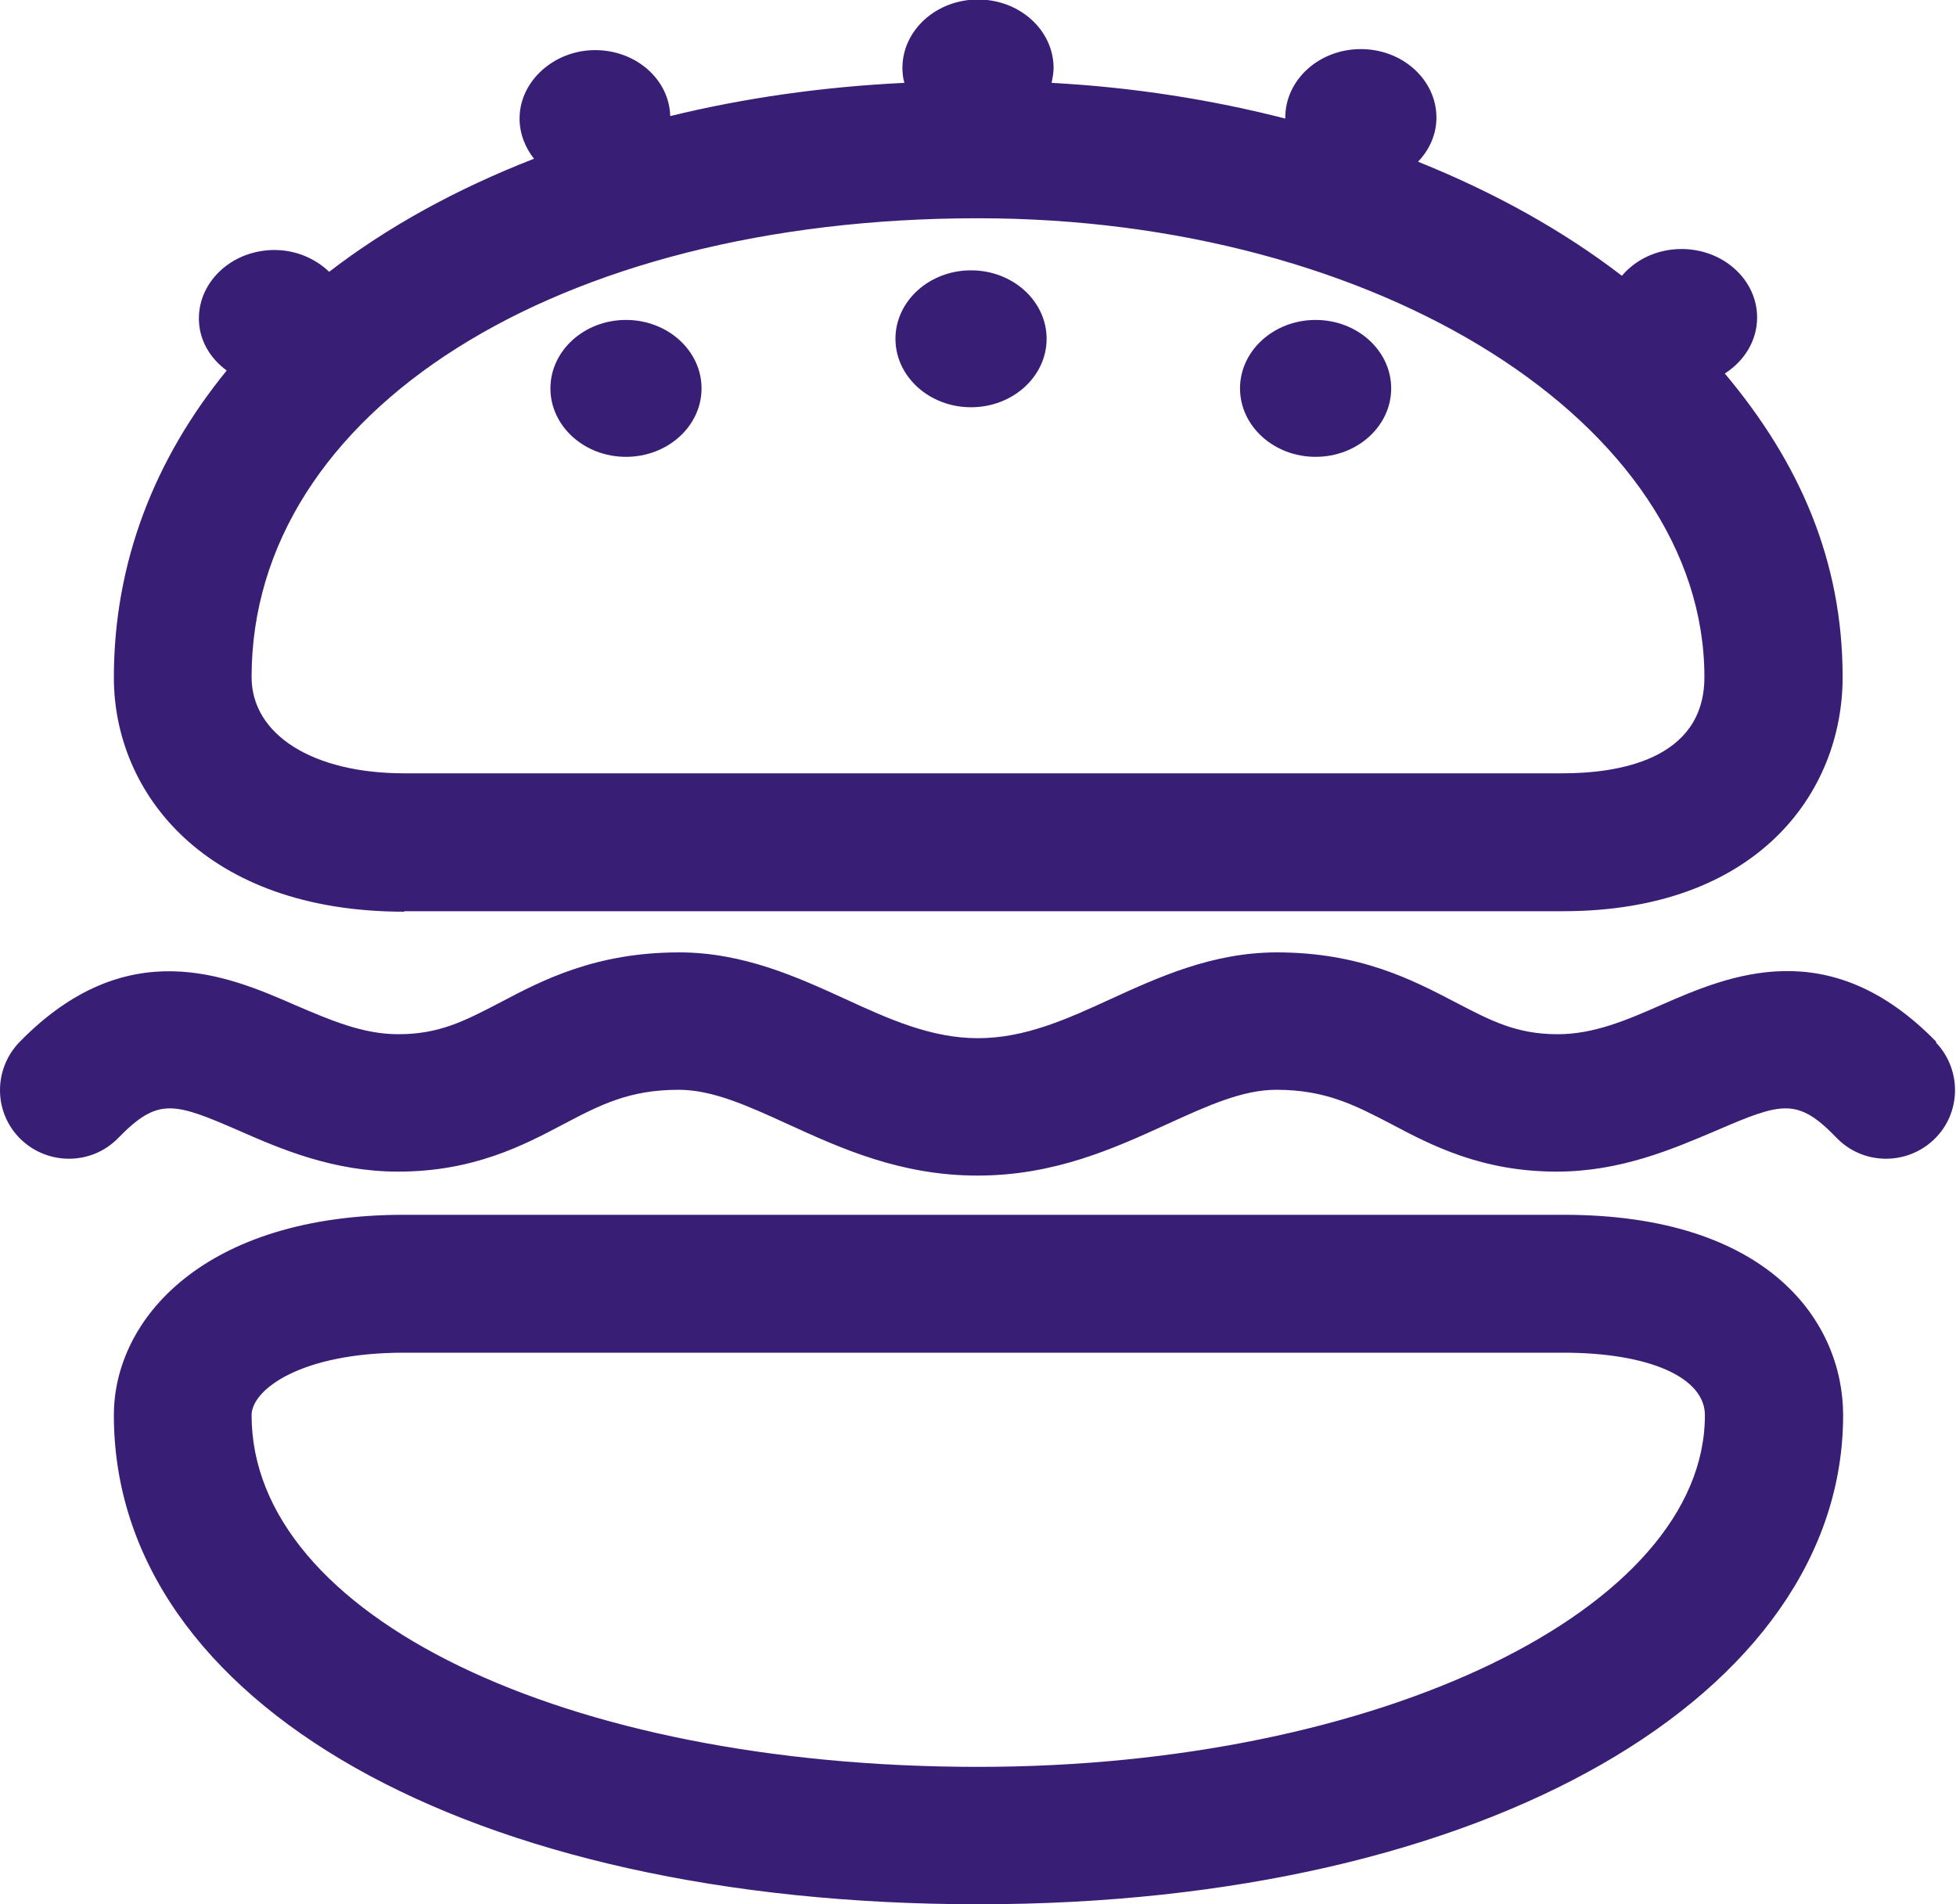 <svg width="75" height="73" viewBox="0 0 75 73" fill="none" xmlns="http://www.w3.org/2000/svg">
<g clip-path="url(#clip0_3093_102)">
<path d="M15.499 34.931H59.939C67.336 34.931 70.653 30.425 70.653 25.956C70.653 21.487 68.995 17.722 66.135 14.319C66.879 13.843 67.374 13.063 67.374 12.17C67.374 10.725 66.078 9.546 64.476 9.546C63.542 9.546 62.722 9.945 62.189 10.572C59.939 8.842 57.308 7.378 54.372 6.199C54.811 5.743 55.078 5.153 55.078 4.507C55.078 3.061 53.781 1.882 52.18 1.882C50.578 1.882 49.282 3.061 49.282 4.507C49.282 4.507 49.282 4.526 49.282 4.545C46.46 3.822 43.467 3.347 40.322 3.176C40.36 2.985 40.398 2.795 40.398 2.605C40.398 1.16 39.101 -0.019 37.5 -0.019C35.899 -0.019 34.602 1.16 34.602 2.605C34.602 2.795 34.621 2.985 34.678 3.176C31.514 3.328 28.502 3.765 25.699 4.45C25.661 3.042 24.384 1.921 22.82 1.921C21.257 1.921 19.922 3.099 19.922 4.545C19.922 5.115 20.132 5.648 20.475 6.085C17.501 7.245 14.87 8.69 12.621 10.42C12.087 9.907 11.343 9.584 10.524 9.584C8.922 9.584 7.626 10.763 7.626 12.208C7.626 13.025 8.045 13.729 8.693 14.204C5.929 17.589 4.366 21.563 4.366 25.975C4.366 30.387 7.855 34.95 15.499 34.95V34.931ZM37.5 8.367C52.866 8.367 65.353 16.258 65.353 25.956C65.353 29.169 61.96 29.645 59.92 29.645H15.499C11.992 29.645 9.647 28.162 9.647 25.956C9.647 15.764 21.371 8.367 37.5 8.367Z" fill="#381F75"/>
<path d="M59.939 46.569H15.499C7.855 46.569 4.366 50.543 4.366 54.251C4.366 65.299 17.997 73 37.519 73C57.041 73 70.672 64.938 70.672 54.251C70.672 50.714 67.87 46.569 59.958 46.569H59.939ZM37.5 67.733C21.619 67.733 9.647 61.933 9.647 54.251C9.647 53.281 11.515 51.855 15.499 51.855H59.939C63.237 51.855 65.372 52.806 65.372 54.251C65.372 61.686 52.866 67.733 37.519 67.733H37.5Z" fill="#381F75"/>
<path d="M24.002 17.513C25.604 17.513 26.9 16.334 26.9 14.889C26.9 13.444 25.604 12.265 24.002 12.265C22.401 12.265 21.105 13.444 21.105 14.889C21.105 16.334 22.401 17.513 24.002 17.513Z" fill="#381F75"/>
<path d="M50.445 17.513C52.046 17.513 53.343 16.334 53.343 14.889C53.343 13.444 52.046 12.265 50.445 12.265C48.843 12.265 47.547 13.444 47.547 14.889C47.547 16.334 48.843 17.513 50.445 17.513Z" fill="#381F75"/>
<path d="M37.233 15.612C38.834 15.612 40.131 14.433 40.131 12.988C40.131 11.542 38.834 10.363 37.233 10.363C35.632 10.363 34.335 11.542 34.335 12.988C34.335 14.433 35.632 15.612 37.233 15.612Z" fill="#381F75"/>
<path d="M74.257 39.951C70.138 35.711 66.268 37.403 63.695 38.525C62.36 39.115 61.102 39.647 59.729 39.647C58.147 39.647 57.175 39.134 55.821 38.43C54.181 37.574 52.161 36.51 48.958 36.51C46.498 36.51 44.42 37.46 42.59 38.297C40.894 39.077 39.292 39.799 37.5 39.799C35.708 39.799 34.106 39.077 32.41 38.297C30.58 37.46 28.502 36.51 26.042 36.51C22.839 36.51 20.799 37.574 19.179 38.43C17.825 39.134 16.853 39.647 15.271 39.647C13.898 39.647 12.64 39.096 11.305 38.525C8.732 37.403 4.861 35.73 0.744 39.951C-0.267 40.997 -0.248 42.67 0.801 43.678C1.849 44.686 3.527 44.667 4.537 43.621C6.063 42.062 6.654 42.252 9.189 43.355C10.79 44.059 12.792 44.914 15.271 44.914C18.149 44.914 20.075 43.907 21.619 43.089C23.03 42.347 24.136 41.777 26.023 41.777C27.32 41.777 28.654 42.385 30.198 43.089C32.238 44.021 34.526 45.066 37.481 45.066C40.436 45.066 42.724 44.021 44.764 43.089C46.308 42.385 47.642 41.777 48.939 41.777C50.826 41.777 51.951 42.366 53.343 43.089C54.887 43.907 56.812 44.914 59.691 44.914C62.151 44.914 64.152 44.04 65.773 43.355C68.327 42.252 68.918 42.062 70.424 43.621C71.435 44.667 73.113 44.686 74.161 43.678C75.21 42.67 75.229 40.997 74.218 39.951H74.257Z" fill="#381F75"/>
</g>
<defs>
<clipPath id="clip0_3093_102">
<rect width="75" height="73" fill="white"/>
</clipPath>
</defs>
</svg>

